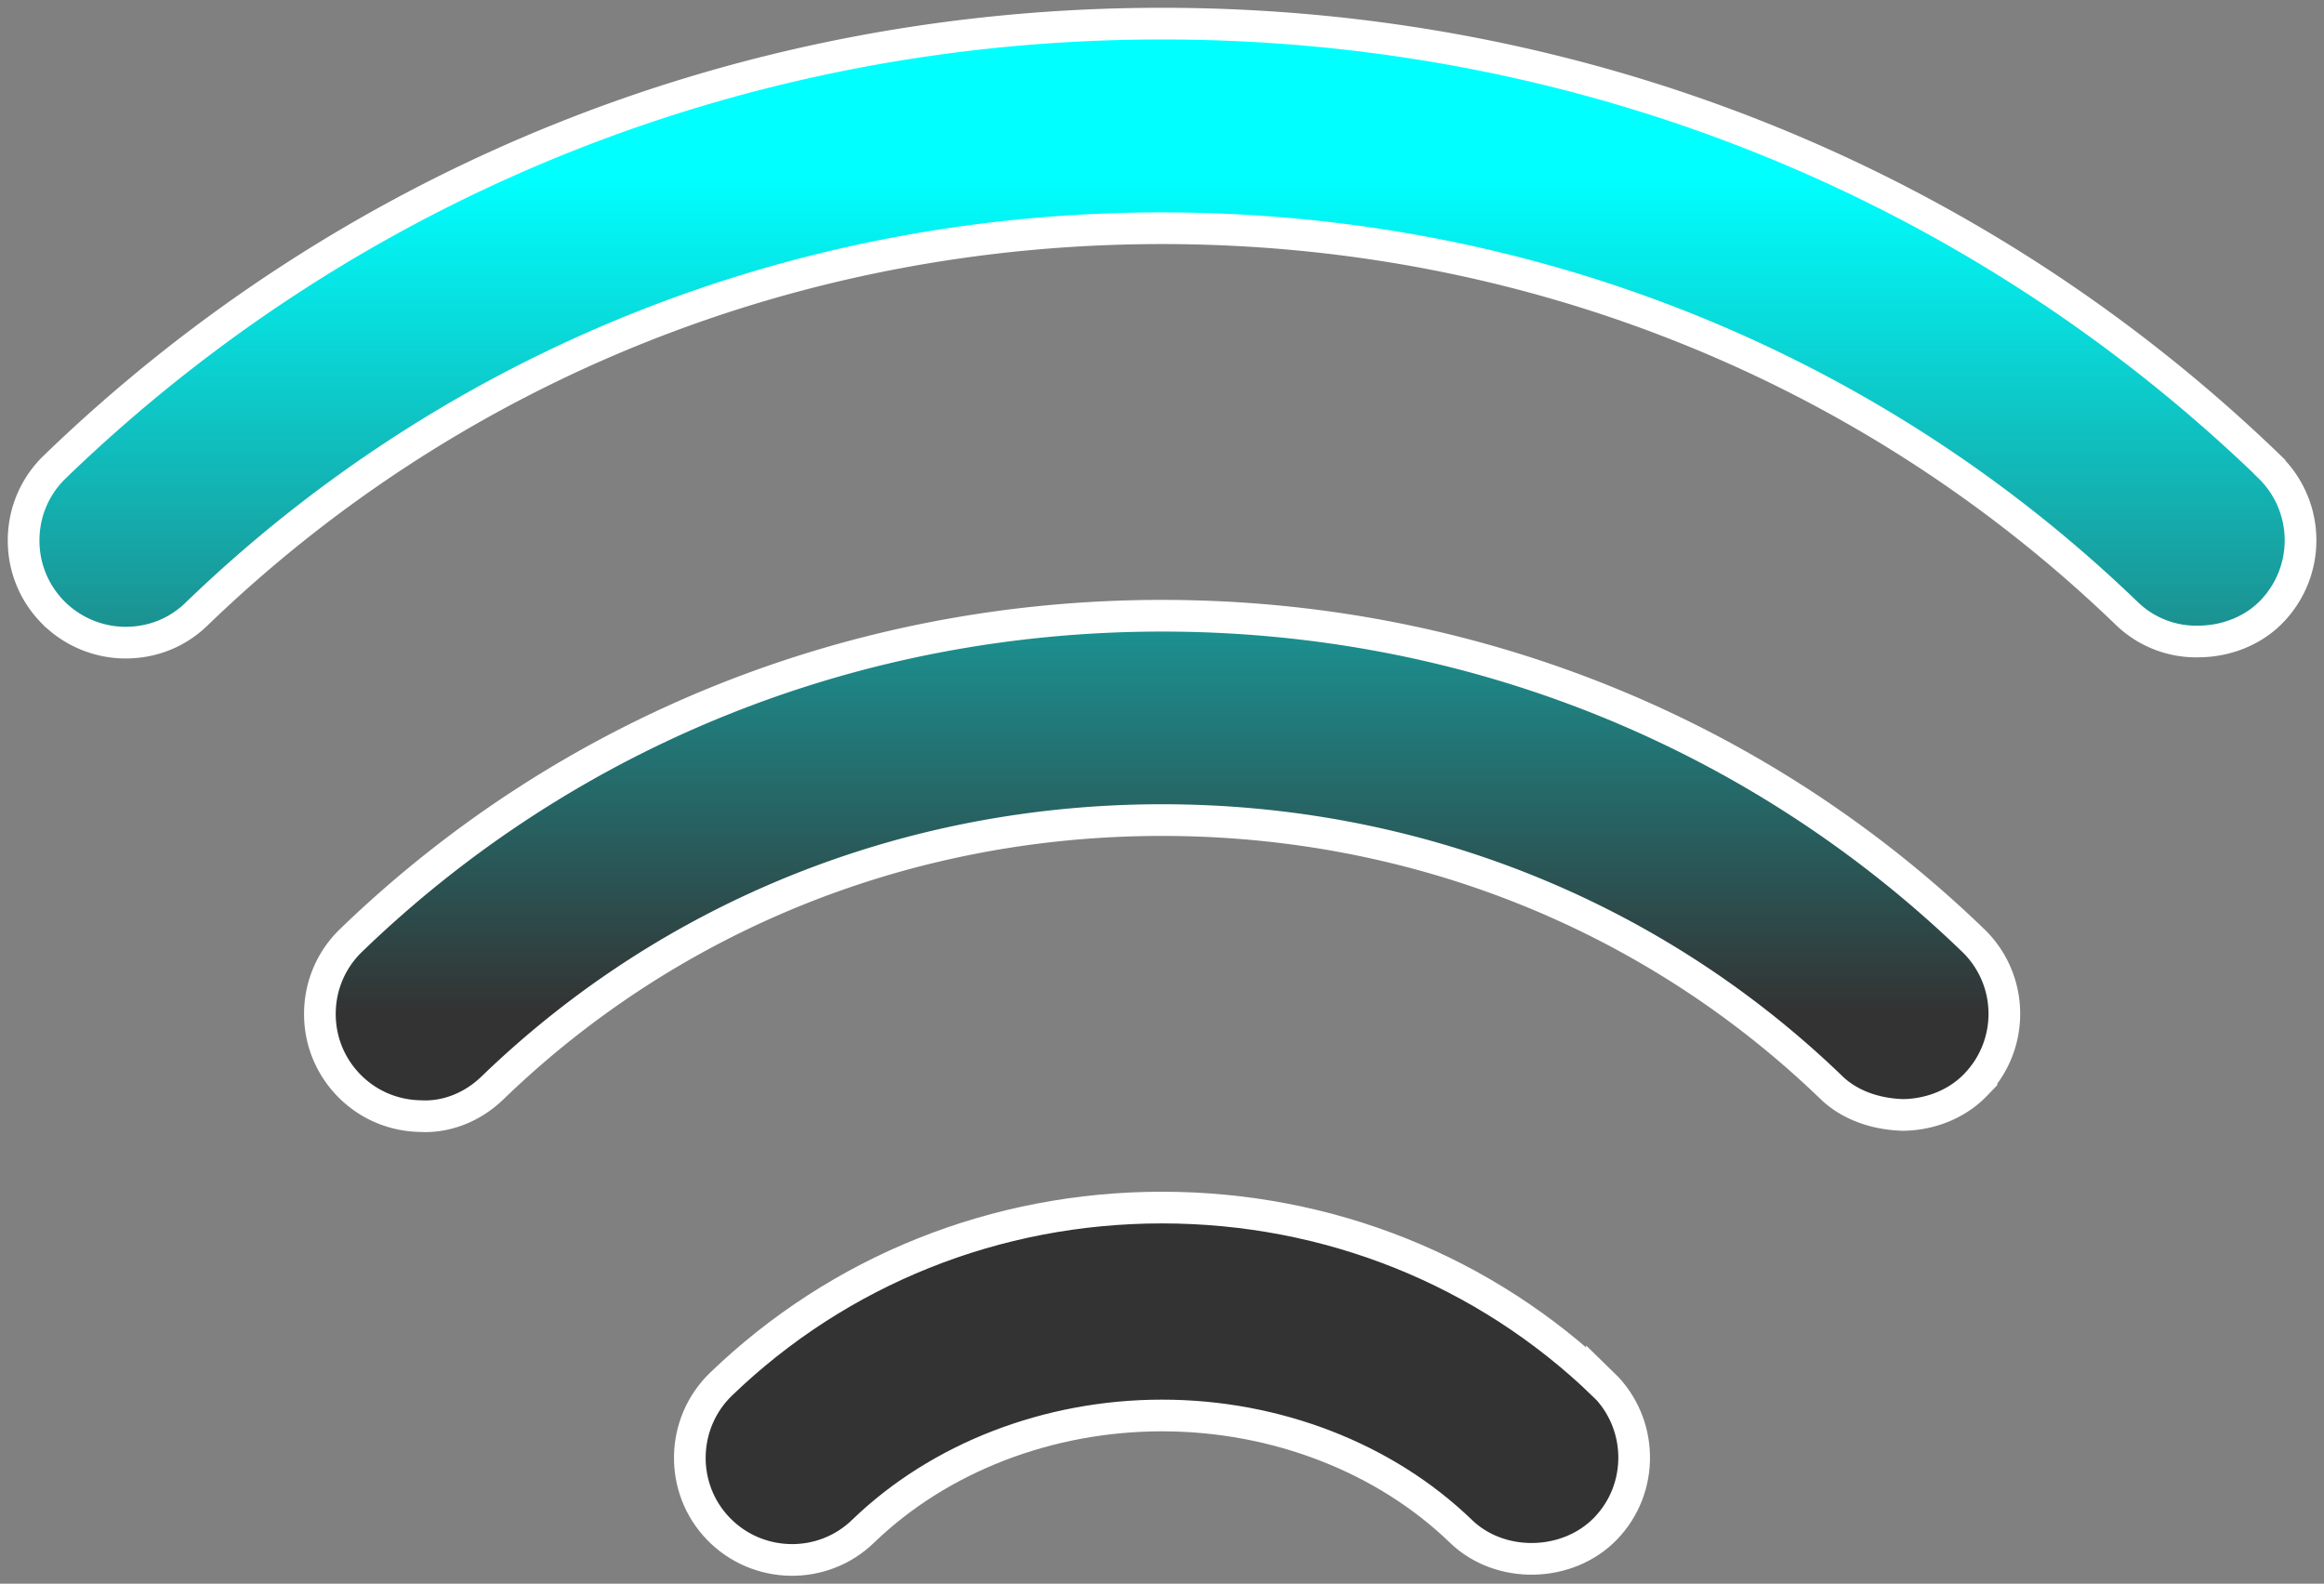 <svg data-name="Capa 1" xmlns="http://www.w3.org/2000/svg" xmlns:xlink="http://www.w3.org/1999/xlink" viewBox="0 0 146.74 100" width="146.74" height="100"><rect x="0" y="0" width="146.74" height="100" fill="#808080" stroke="none"/><defs><linearGradient id="a" x1="49.18" y1="63.84" x2="49.18" y2="11.12" gradientUnits="userSpaceOnUse"><stop offset="0" stop-color="#333"/><stop offset="1" stop-color="#0ff"/></linearGradient><linearGradient id="b" x1="49.18" y1="63.84" x2="49.18" y2="11.12" xlink:href="#a"/><linearGradient id="c" x1="49.18" y1="63.84" x2="49.18" y2="11.12" xlink:href="#a"/></defs><path d="M143.294 29.464C124.616 11.428 99.791 1.492 73.37 1.492S22.139 11.428 3.461 29.479c-1.238 1.193-1.939 2.805-1.969 4.535s.612 3.357 1.805 4.595a6.47 6.47 0 0 0 4.55 1.969c1.745.015 3.342-.612 4.58-1.82C28.689 23.064 50.336 14.411 73.37 14.411s44.681 8.653 60.943 24.347a6.3 6.3 0 0 0 4.595 1.745c1.745-.03 3.401-.716 4.535-1.895a6.46 6.46 0 0 0-.149-9.13Z" style="stroke:#fff;stroke-miterlimit:10;stroke-width:2px;fill:url(#a)"/><path d="M126.555 63.912a6.42 6.42 0 0 0-1.969-4.535C110.891 46.159 92.705 38.879 73.37 38.879s-37.52 7.279-51.201 20.497c-1.238 1.193-1.939 2.805-1.969 4.535s.612 3.357 1.805 4.595 2.805 1.939 4.55 1.969c1.656.09 3.312-.582 4.565-1.805 11.279-10.891 26.272-16.888 42.25-16.888s30.971 5.997 42.25 16.873c1.164 1.134 2.82 1.701 4.565 1.745 1.76-.03 3.416-.716 4.55-1.895a6.42 6.42 0 0 0 1.82-4.595Z" style="fill:url(#b);stroke:#fff;stroke-miterlimit:10;stroke-width:2px"/><path d="M101.223 87.408c-7.459-7.191-17.35-11.159-27.853-11.159s-20.394 3.968-27.853 11.159c-2.551 2.476-2.626 6.579-.149 9.13s6.579 2.626 9.13.149c4.804-4.64 11.681-7.31 18.872-7.31s14.068 2.67 18.872 7.31c2.462 2.387 6.728 2.312 9.13-.164 2.476-2.551 2.402-6.654-.149-9.13Z" style="stroke:#fff;stroke-miterlimit:10;stroke-width:2px;fill:url(#c)"/></svg>
